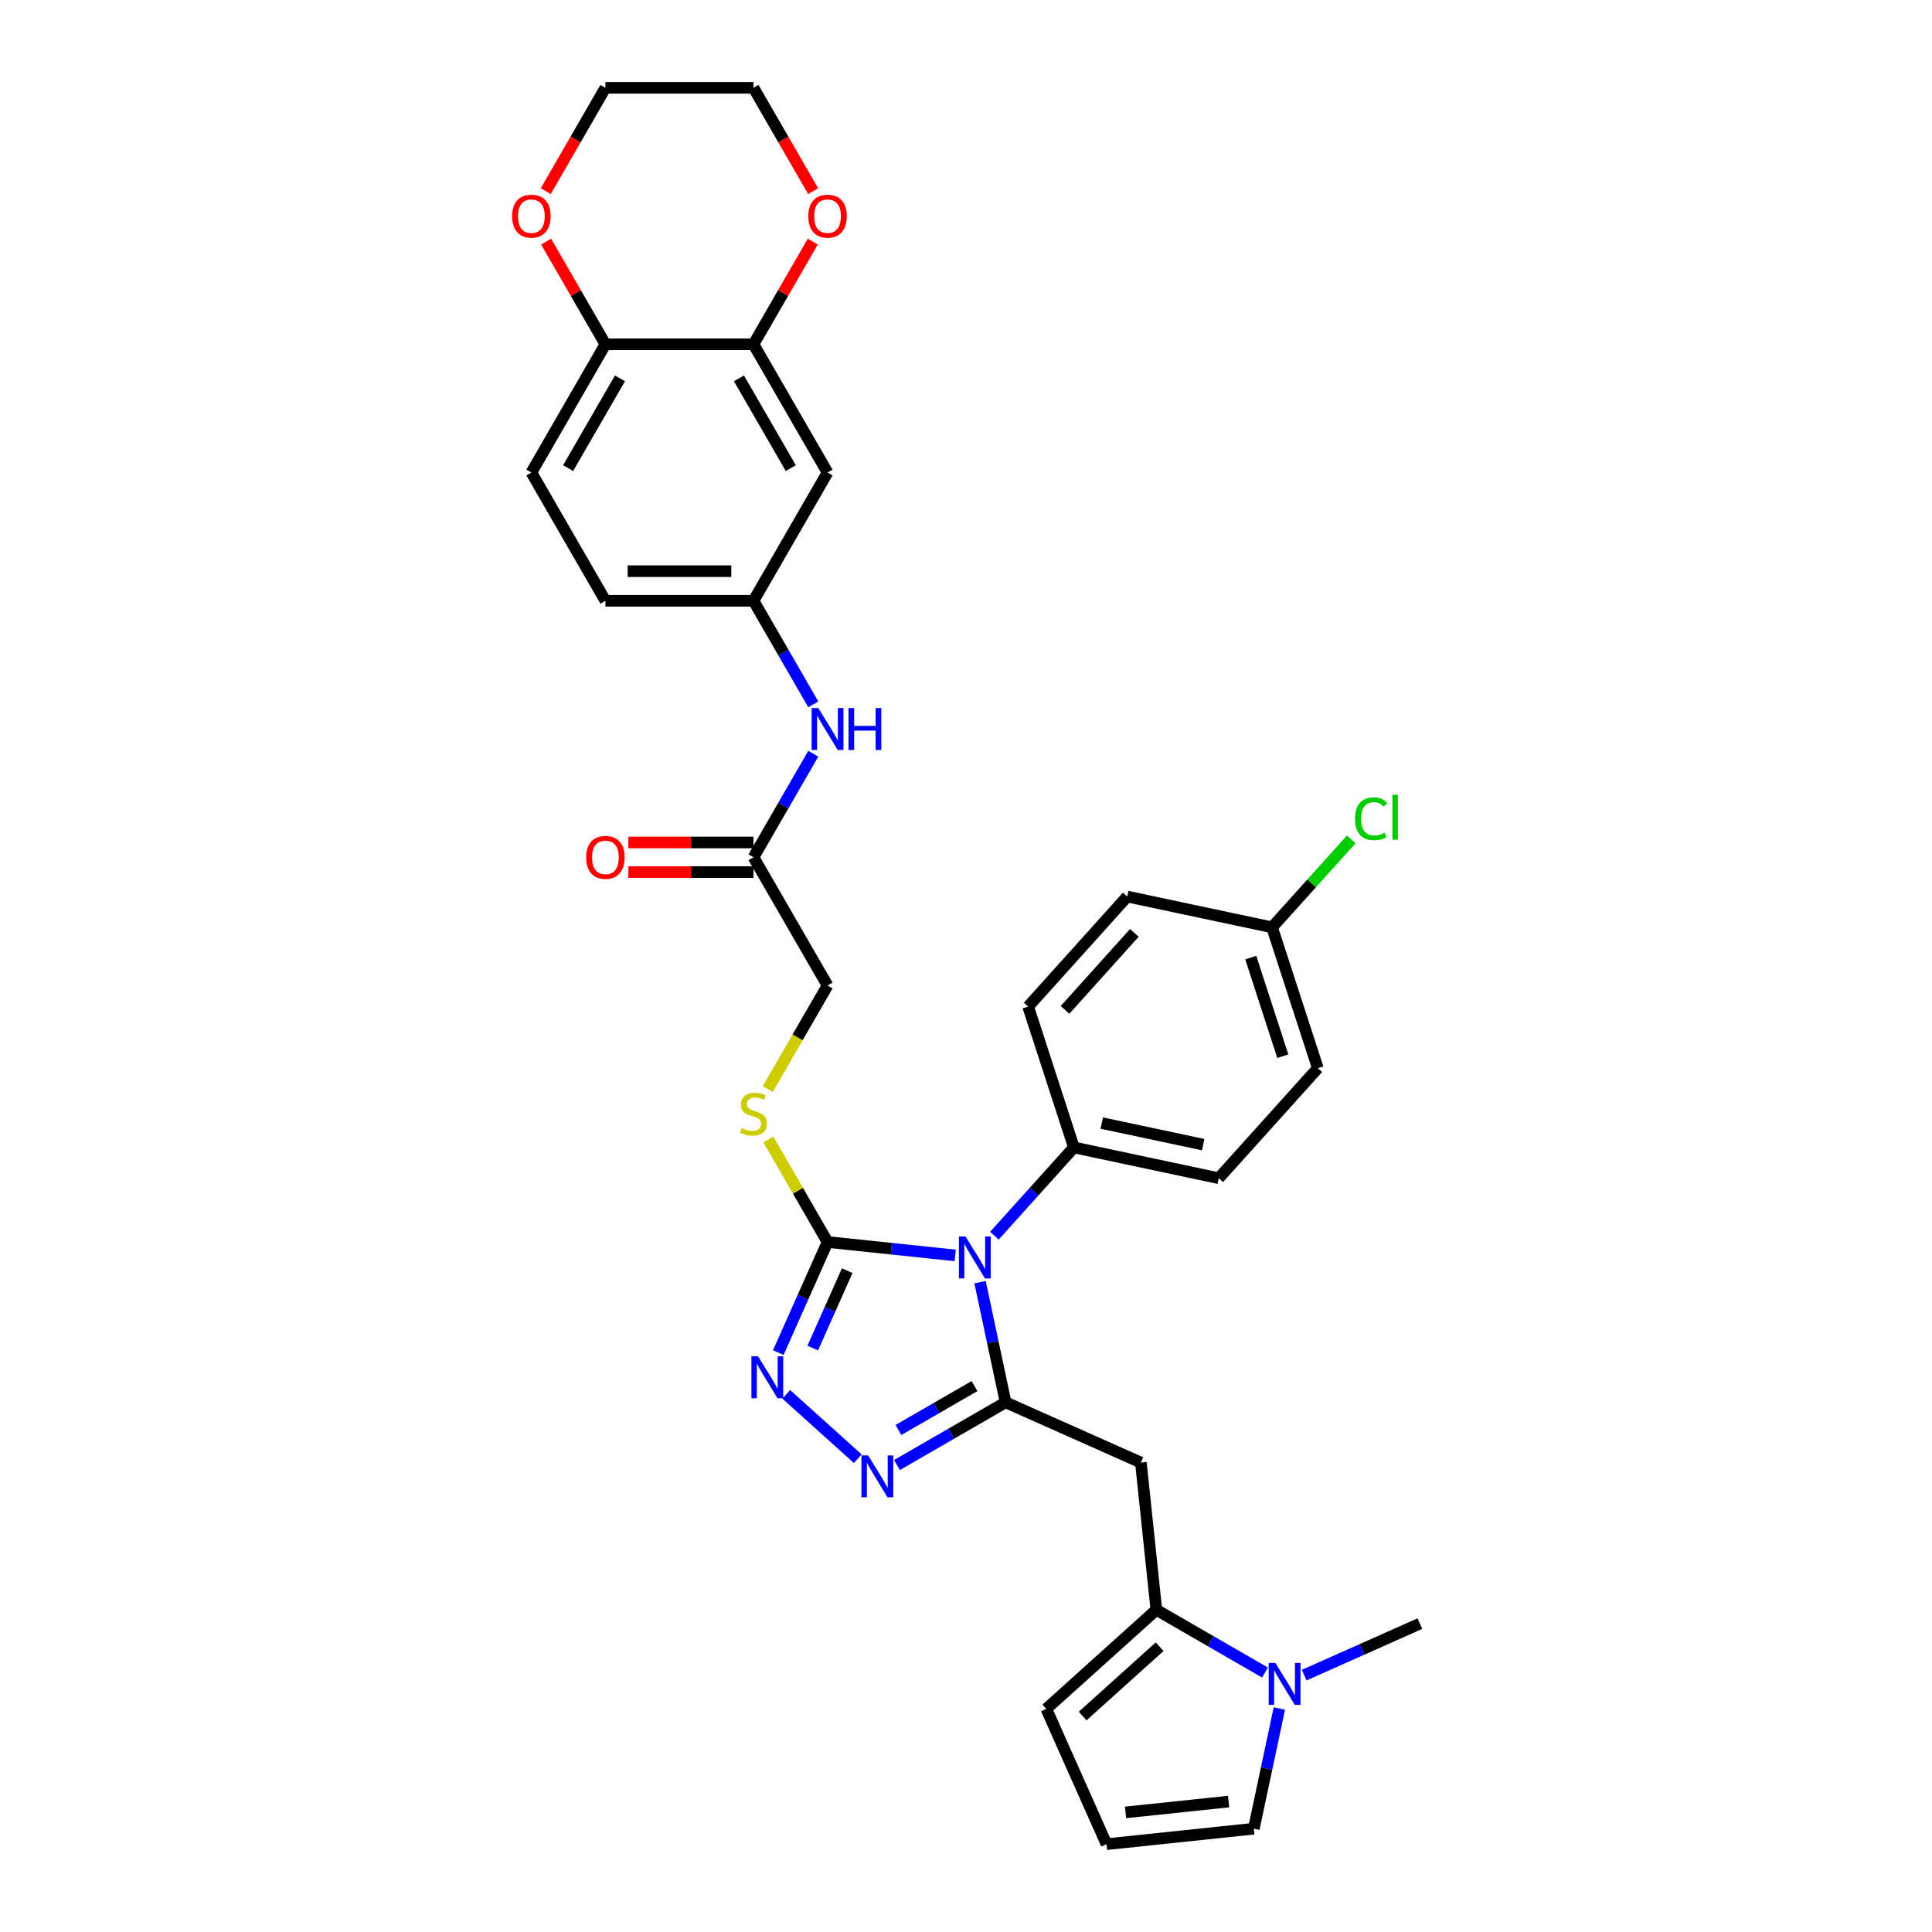 <?xml version='1.0' encoding='iso-8859-1'?>
<svg version='1.1' baseProfile='full'
              xmlns='http://www.w3.org/2000/svg'
                      xmlns:rdkit='http://www.rdkit.org/xml'
                      xmlns:xlink='http://www.w3.org/1999/xlink'
                  xml:space='preserve'
width='1000px' height='1000px' viewBox='0 0 1000 1000'>
<!-- END OF HEADER -->
<rect style='opacity:1.0;fill:#FFFFFF;stroke:none' width='1000' height='1000' x='0' y='0'> </rect>
<path class='bond-0' d='M 507.273,663.635 L 513.884,694.736' style='fill:none;fill-rule:evenodd;stroke:#0000FF;stroke-width:6px;stroke-linecap:butt;stroke-linejoin:miter;stroke-opacity:1' />
<path class='bond-0' d='M 513.884,694.736 L 520.495,725.838' style='fill:none;fill-rule:evenodd;stroke:#000000;stroke-width:6px;stroke-linecap:butt;stroke-linejoin:miter;stroke-opacity:1' />
<path class='bond-1' d='M 494.411,649.799 L 461.372,646.327' style='fill:none;fill-rule:evenodd;stroke:#0000FF;stroke-width:6px;stroke-linecap:butt;stroke-linejoin:miter;stroke-opacity:1' />
<path class='bond-1' d='M 461.372,646.327 L 428.333,642.854' style='fill:none;fill-rule:evenodd;stroke:#000000;stroke-width:6px;stroke-linecap:butt;stroke-linejoin:miter;stroke-opacity:1' />
<path class='bond-7' d='M 514.707,639.596 L 535.276,616.751' style='fill:none;fill-rule:evenodd;stroke:#0000FF;stroke-width:6px;stroke-linecap:butt;stroke-linejoin:miter;stroke-opacity:1' />
<path class='bond-7' d='M 535.276,616.751 L 555.846,593.907' style='fill:none;fill-rule:evenodd;stroke:#000000;stroke-width:6px;stroke-linecap:butt;stroke-linejoin:miter;stroke-opacity:1' />
<path class='bond-2' d='M 520.495,725.838 L 492.38,742.07' style='fill:none;fill-rule:evenodd;stroke:#000000;stroke-width:6px;stroke-linecap:butt;stroke-linejoin:miter;stroke-opacity:1' />
<path class='bond-2' d='M 492.38,742.07 L 464.265,758.302' style='fill:none;fill-rule:evenodd;stroke:#0000FF;stroke-width:6px;stroke-linecap:butt;stroke-linejoin:miter;stroke-opacity:1' />
<path class='bond-2' d='M 504.396,717.432 L 484.715,728.794' style='fill:none;fill-rule:evenodd;stroke:#000000;stroke-width:6px;stroke-linecap:butt;stroke-linejoin:miter;stroke-opacity:1' />
<path class='bond-2' d='M 484.715,728.794 L 465.035,740.157' style='fill:none;fill-rule:evenodd;stroke:#0000FF;stroke-width:6px;stroke-linecap:butt;stroke-linejoin:miter;stroke-opacity:1' />
<path class='bond-4' d='M 520.495,725.838 L 590.515,757.012' style='fill:none;fill-rule:evenodd;stroke:#000000;stroke-width:6px;stroke-linecap:butt;stroke-linejoin:miter;stroke-opacity:1' />
<path class='bond-3' d='M 428.333,642.854 L 415.588,671.48' style='fill:none;fill-rule:evenodd;stroke:#000000;stroke-width:6px;stroke-linecap:butt;stroke-linejoin:miter;stroke-opacity:1' />
<path class='bond-3' d='M 415.588,671.48 L 402.843,700.105' style='fill:none;fill-rule:evenodd;stroke:#0000FF;stroke-width:6px;stroke-linecap:butt;stroke-linejoin:miter;stroke-opacity:1' />
<path class='bond-3' d='M 438.513,657.677 L 429.592,677.715' style='fill:none;fill-rule:evenodd;stroke:#000000;stroke-width:6px;stroke-linecap:butt;stroke-linejoin:miter;stroke-opacity:1' />
<path class='bond-3' d='M 429.592,677.715 L 420.67,697.752' style='fill:none;fill-rule:evenodd;stroke:#0000FF;stroke-width:6px;stroke-linecap:butt;stroke-linejoin:miter;stroke-opacity:1' />
<path class='bond-8' d='M 428.333,642.854 L 413.016,616.326' style='fill:none;fill-rule:evenodd;stroke:#000000;stroke-width:6px;stroke-linecap:butt;stroke-linejoin:miter;stroke-opacity:1' />
<path class='bond-8' d='M 413.016,616.326 L 397.7,589.798' style='fill:none;fill-rule:evenodd;stroke:#CCCC00;stroke-width:6px;stroke-linecap:butt;stroke-linejoin:miter;stroke-opacity:1' />
<path class='bond-33' d='M 443.969,755.023 L 406.964,721.704' style='fill:none;fill-rule:evenodd;stroke:#0000FF;stroke-width:6px;stroke-linecap:butt;stroke-linejoin:miter;stroke-opacity:1' />
<path class='bond-5' d='M 590.515,757.012 L 598.527,833.239' style='fill:none;fill-rule:evenodd;stroke:#000000;stroke-width:6px;stroke-linecap:butt;stroke-linejoin:miter;stroke-opacity:1' />
<path class='bond-6' d='M 598.527,833.239 L 626.641,849.471' style='fill:none;fill-rule:evenodd;stroke:#000000;stroke-width:6px;stroke-linecap:butt;stroke-linejoin:miter;stroke-opacity:1' />
<path class='bond-6' d='M 626.641,849.471 L 654.756,865.703' style='fill:none;fill-rule:evenodd;stroke:#0000FF;stroke-width:6px;stroke-linecap:butt;stroke-linejoin:miter;stroke-opacity:1' />
<path class='bond-15' d='M 598.527,833.239 L 541.567,884.525' style='fill:none;fill-rule:evenodd;stroke:#000000;stroke-width:6px;stroke-linecap:butt;stroke-linejoin:miter;stroke-opacity:1' />
<path class='bond-15' d='M 600.24,852.324 L 560.368,888.224' style='fill:none;fill-rule:evenodd;stroke:#000000;stroke-width:6px;stroke-linecap:butt;stroke-linejoin:miter;stroke-opacity:1' />
<path class='bond-14' d='M 662.19,884.332 L 655.579,915.433' style='fill:none;fill-rule:evenodd;stroke:#0000FF;stroke-width:6px;stroke-linecap:butt;stroke-linejoin:miter;stroke-opacity:1' />
<path class='bond-14' d='M 655.579,915.433 L 648.969,946.534' style='fill:none;fill-rule:evenodd;stroke:#000000;stroke-width:6px;stroke-linecap:butt;stroke-linejoin:miter;stroke-opacity:1' />
<path class='bond-30' d='M 675.052,867.044 L 704.988,853.716' style='fill:none;fill-rule:evenodd;stroke:#0000FF;stroke-width:6px;stroke-linecap:butt;stroke-linejoin:miter;stroke-opacity:1' />
<path class='bond-30' d='M 704.988,853.716 L 734.924,840.387' style='fill:none;fill-rule:evenodd;stroke:#000000;stroke-width:6px;stroke-linecap:butt;stroke-linejoin:miter;stroke-opacity:1' />
<path class='bond-21' d='M 555.846,593.907 L 630.817,609.842' style='fill:none;fill-rule:evenodd;stroke:#000000;stroke-width:6px;stroke-linecap:butt;stroke-linejoin:miter;stroke-opacity:1' />
<path class='bond-21' d='M 570.278,581.303 L 622.759,592.458' style='fill:none;fill-rule:evenodd;stroke:#000000;stroke-width:6px;stroke-linecap:butt;stroke-linejoin:miter;stroke-opacity:1' />
<path class='bond-22' d='M 555.846,593.907 L 532.161,521.012' style='fill:none;fill-rule:evenodd;stroke:#000000;stroke-width:6px;stroke-linecap:butt;stroke-linejoin:miter;stroke-opacity:1' />
<path class='bond-23' d='M 397.364,563.738 L 412.848,536.918' style='fill:none;fill-rule:evenodd;stroke:#CCCC00;stroke-width:6px;stroke-linecap:butt;stroke-linejoin:miter;stroke-opacity:1' />
<path class='bond-23' d='M 412.848,536.918 L 428.333,510.099' style='fill:none;fill-rule:evenodd;stroke:#000000;stroke-width:6px;stroke-linecap:butt;stroke-linejoin:miter;stroke-opacity:1' />
<path class='bond-9' d='M 390.009,178.21 L 428.333,244.588' style='fill:none;fill-rule:evenodd;stroke:#000000;stroke-width:6px;stroke-linecap:butt;stroke-linejoin:miter;stroke-opacity:1' />
<path class='bond-9' d='M 382.482,195.831 L 409.309,242.296' style='fill:none;fill-rule:evenodd;stroke:#000000;stroke-width:6px;stroke-linecap:butt;stroke-linejoin:miter;stroke-opacity:1' />
<path class='bond-18' d='M 390.009,178.21 L 405.352,151.636' style='fill:none;fill-rule:evenodd;stroke:#000000;stroke-width:6px;stroke-linecap:butt;stroke-linejoin:miter;stroke-opacity:1' />
<path class='bond-18' d='M 405.352,151.636 L 420.695,125.061' style='fill:none;fill-rule:evenodd;stroke:#FF0000;stroke-width:6px;stroke-linecap:butt;stroke-linejoin:miter;stroke-opacity:1' />
<path class='bond-36' d='M 390.009,178.21 L 313.363,178.21' style='fill:none;fill-rule:evenodd;stroke:#000000;stroke-width:6px;stroke-linecap:butt;stroke-linejoin:miter;stroke-opacity:1' />
<path class='bond-10' d='M 428.333,244.588 L 390.009,310.966' style='fill:none;fill-rule:evenodd;stroke:#000000;stroke-width:6px;stroke-linecap:butt;stroke-linejoin:miter;stroke-opacity:1' />
<path class='bond-11' d='M 390.009,443.721 L 428.333,510.099' style='fill:none;fill-rule:evenodd;stroke:#000000;stroke-width:6px;stroke-linecap:butt;stroke-linejoin:miter;stroke-opacity:1' />
<path class='bond-13' d='M 390.009,443.721 L 405.485,416.917' style='fill:none;fill-rule:evenodd;stroke:#000000;stroke-width:6px;stroke-linecap:butt;stroke-linejoin:miter;stroke-opacity:1' />
<path class='bond-13' d='M 405.485,416.917 L 420.96,390.113' style='fill:none;fill-rule:evenodd;stroke:#0000FF;stroke-width:6px;stroke-linecap:butt;stroke-linejoin:miter;stroke-opacity:1' />
<path class='bond-20' d='M 390.009,436.056 L 357.626,436.056' style='fill:none;fill-rule:evenodd;stroke:#000000;stroke-width:6px;stroke-linecap:butt;stroke-linejoin:miter;stroke-opacity:1' />
<path class='bond-20' d='M 357.626,436.056 L 325.243,436.056' style='fill:none;fill-rule:evenodd;stroke:#FF0000;stroke-width:6px;stroke-linecap:butt;stroke-linejoin:miter;stroke-opacity:1' />
<path class='bond-20' d='M 390.009,451.386 L 357.626,451.386' style='fill:none;fill-rule:evenodd;stroke:#000000;stroke-width:6px;stroke-linecap:butt;stroke-linejoin:miter;stroke-opacity:1' />
<path class='bond-20' d='M 357.626,451.386 L 325.243,451.386' style='fill:none;fill-rule:evenodd;stroke:#FF0000;stroke-width:6px;stroke-linecap:butt;stroke-linejoin:miter;stroke-opacity:1' />
<path class='bond-12' d='M 313.363,178.21 L 275.04,244.588' style='fill:none;fill-rule:evenodd;stroke:#000000;stroke-width:6px;stroke-linecap:butt;stroke-linejoin:miter;stroke-opacity:1' />
<path class='bond-12' d='M 320.89,195.831 L 294.064,242.296' style='fill:none;fill-rule:evenodd;stroke:#000000;stroke-width:6px;stroke-linecap:butt;stroke-linejoin:miter;stroke-opacity:1' />
<path class='bond-19' d='M 313.363,178.21 L 298.02,151.636' style='fill:none;fill-rule:evenodd;stroke:#000000;stroke-width:6px;stroke-linecap:butt;stroke-linejoin:miter;stroke-opacity:1' />
<path class='bond-19' d='M 298.02,151.636 L 282.678,125.061' style='fill:none;fill-rule:evenodd;stroke:#FF0000;stroke-width:6px;stroke-linecap:butt;stroke-linejoin:miter;stroke-opacity:1' />
<path class='bond-17' d='M 420.96,364.574 L 405.485,337.77' style='fill:none;fill-rule:evenodd;stroke:#0000FF;stroke-width:6px;stroke-linecap:butt;stroke-linejoin:miter;stroke-opacity:1' />
<path class='bond-17' d='M 405.485,337.77 L 390.009,310.966' style='fill:none;fill-rule:evenodd;stroke:#000000;stroke-width:6px;stroke-linecap:butt;stroke-linejoin:miter;stroke-opacity:1' />
<path class='bond-35' d='M 648.969,946.534 L 572.742,954.545' style='fill:none;fill-rule:evenodd;stroke:#000000;stroke-width:6px;stroke-linecap:butt;stroke-linejoin:miter;stroke-opacity:1' />
<path class='bond-35' d='M 635.932,932.49 L 582.574,938.098' style='fill:none;fill-rule:evenodd;stroke:#000000;stroke-width:6px;stroke-linecap:butt;stroke-linejoin:miter;stroke-opacity:1' />
<path class='bond-16' d='M 541.567,884.525 L 572.742,954.545' style='fill:none;fill-rule:evenodd;stroke:#000000;stroke-width:6px;stroke-linecap:butt;stroke-linejoin:miter;stroke-opacity:1' />
<path class='bond-25' d='M 390.009,310.966 L 313.363,310.966' style='fill:none;fill-rule:evenodd;stroke:#000000;stroke-width:6px;stroke-linecap:butt;stroke-linejoin:miter;stroke-opacity:1' />
<path class='bond-25' d='M 378.512,295.636 L 324.86,295.636' style='fill:none;fill-rule:evenodd;stroke:#000000;stroke-width:6px;stroke-linecap:butt;stroke-linejoin:miter;stroke-opacity:1' />
<path class='bond-31' d='M 420.889,98.94 L 405.449,72.198' style='fill:none;fill-rule:evenodd;stroke:#FF0000;stroke-width:6px;stroke-linecap:butt;stroke-linejoin:miter;stroke-opacity:1' />
<path class='bond-31' d='M 405.449,72.198 L 390.009,45.455' style='fill:none;fill-rule:evenodd;stroke:#000000;stroke-width:6px;stroke-linecap:butt;stroke-linejoin:miter;stroke-opacity:1' />
<path class='bond-32' d='M 282.483,98.94 L 297.923,72.198' style='fill:none;fill-rule:evenodd;stroke:#FF0000;stroke-width:6px;stroke-linecap:butt;stroke-linejoin:miter;stroke-opacity:1' />
<path class='bond-32' d='M 297.923,72.198 L 313.363,45.455' style='fill:none;fill-rule:evenodd;stroke:#000000;stroke-width:6px;stroke-linecap:butt;stroke-linejoin:miter;stroke-opacity:1' />
<path class='bond-27' d='M 630.817,609.842 L 682.104,552.883' style='fill:none;fill-rule:evenodd;stroke:#000000;stroke-width:6px;stroke-linecap:butt;stroke-linejoin:miter;stroke-opacity:1' />
<path class='bond-28' d='M 532.161,521.012 L 583.447,464.052' style='fill:none;fill-rule:evenodd;stroke:#000000;stroke-width:6px;stroke-linecap:butt;stroke-linejoin:miter;stroke-opacity:1' />
<path class='bond-28' d='M 551.245,522.725 L 587.146,482.853' style='fill:none;fill-rule:evenodd;stroke:#000000;stroke-width:6px;stroke-linecap:butt;stroke-linejoin:miter;stroke-opacity:1' />
<path class='bond-24' d='M 275.04,244.588 L 313.363,310.966' style='fill:none;fill-rule:evenodd;stroke:#000000;stroke-width:6px;stroke-linecap:butt;stroke-linejoin:miter;stroke-opacity:1' />
<path class='bond-26' d='M 658.419,479.988 L 583.447,464.052' style='fill:none;fill-rule:evenodd;stroke:#000000;stroke-width:6px;stroke-linecap:butt;stroke-linejoin:miter;stroke-opacity:1' />
<path class='bond-29' d='M 658.419,479.988 L 678.919,457.22' style='fill:none;fill-rule:evenodd;stroke:#000000;stroke-width:6px;stroke-linecap:butt;stroke-linejoin:miter;stroke-opacity:1' />
<path class='bond-29' d='M 678.919,457.22 L 699.419,434.452' style='fill:none;fill-rule:evenodd;stroke:#00CC00;stroke-width:6px;stroke-linecap:butt;stroke-linejoin:miter;stroke-opacity:1' />
<path class='bond-34' d='M 658.419,479.988 L 682.104,552.883' style='fill:none;fill-rule:evenodd;stroke:#000000;stroke-width:6px;stroke-linecap:butt;stroke-linejoin:miter;stroke-opacity:1' />
<path class='bond-34' d='M 647.392,495.659 L 663.972,546.686' style='fill:none;fill-rule:evenodd;stroke:#000000;stroke-width:6px;stroke-linecap:butt;stroke-linejoin:miter;stroke-opacity:1' />
<path class='bond-37' d='M 390.009,45.455 L 313.363,45.455' style='fill:none;fill-rule:evenodd;stroke:#000000;stroke-width:6px;stroke-linecap:butt;stroke-linejoin:miter;stroke-opacity:1' />
<path  class='atom-0' d='M 499.761 640.013
L 506.874 651.51
Q 507.579 652.644, 508.713 654.698
Q 509.848 656.752, 509.909 656.875
L 509.909 640.013
L 512.791 640.013
L 512.791 661.719
L 509.817 661.719
L 502.183 649.149
Q 501.294 647.678, 500.344 645.991
Q 499.424 644.305, 499.148 643.784
L 499.148 661.719
L 496.327 661.719
L 496.327 640.013
L 499.761 640.013
' fill='#0000FF'/>
<path  class='atom-3' d='M 449.319 753.308
L 456.432 764.805
Q 457.137 765.939, 458.271 767.993
Q 459.406 770.047, 459.467 770.17
L 459.467 753.308
L 462.349 753.308
L 462.349 775.014
L 459.375 775.014
L 451.741 762.444
Q 450.852 760.972, 449.902 759.286
Q 448.982 757.6, 448.706 757.079
L 448.706 775.014
L 445.885 775.014
L 445.885 753.308
L 449.319 753.308
' fill='#0000FF'/>
<path  class='atom-4' d='M 392.36 702.021
L 399.472 713.518
Q 400.178 714.652, 401.312 716.707
Q 402.446 718.761, 402.508 718.883
L 402.508 702.021
L 405.39 702.021
L 405.39 723.727
L 402.416 723.727
L 394.782 711.157
Q 393.893 709.686, 392.942 708
Q 392.022 706.313, 391.746 705.792
L 391.746 723.727
L 388.926 723.727
L 388.926 702.021
L 392.36 702.021
' fill='#0000FF'/>
<path  class='atom-7' d='M 660.106 860.709
L 667.219 872.206
Q 667.924 873.34, 669.059 875.395
Q 670.193 877.449, 670.254 877.571
L 670.254 860.709
L 673.136 860.709
L 673.136 882.415
L 670.162 882.415
L 662.528 869.845
Q 661.639 868.374, 660.689 866.687
Q 659.769 865.001, 659.493 864.48
L 659.493 882.415
L 656.672 882.415
L 656.672 860.709
L 660.106 860.709
' fill='#0000FF'/>
<path  class='atom-9' d='M 383.878 583.927
Q 384.123 584.019, 385.135 584.448
Q 386.146 584.877, 387.25 585.153
Q 388.384 585.398, 389.488 585.398
Q 391.542 585.398, 392.738 584.417
Q 393.934 583.405, 393.934 581.658
Q 393.934 580.462, 393.321 579.726
Q 392.738 578.991, 391.818 578.592
Q 390.898 578.193, 389.366 577.734
Q 387.434 577.151, 386.269 576.599
Q 385.135 576.047, 384.307 574.882
Q 383.51 573.717, 383.51 571.755
Q 383.51 569.027, 385.349 567.34
Q 387.219 565.654, 390.898 565.654
Q 393.412 565.654, 396.264 566.85
L 395.559 569.21
Q 392.953 568.137, 390.99 568.137
Q 388.875 568.137, 387.71 569.027
Q 386.545 569.885, 386.576 571.387
Q 386.576 572.552, 387.158 573.257
Q 387.771 573.963, 388.63 574.361
Q 389.519 574.76, 390.99 575.22
Q 392.953 575.833, 394.118 576.446
Q 395.283 577.059, 396.11 578.316
Q 396.969 579.542, 396.969 581.658
Q 396.969 584.662, 394.945 586.287
Q 392.953 587.882, 389.611 587.882
Q 387.679 587.882, 386.208 587.452
Q 384.767 587.054, 383.05 586.349
L 383.878 583.927
' fill='#CCCC00'/>
<path  class='atom-14' d='M 423.535 366.49
L 430.647 377.987
Q 431.352 379.121, 432.487 381.176
Q 433.621 383.23, 433.683 383.352
L 433.683 366.49
L 436.564 366.49
L 436.564 388.196
L 433.591 388.196
L 425.957 375.626
Q 425.067 374.155, 424.117 372.469
Q 423.197 370.782, 422.921 370.261
L 422.921 388.196
L 420.101 388.196
L 420.101 366.49
L 423.535 366.49
' fill='#0000FF'/>
<path  class='atom-14' d='M 439.17 366.49
L 442.114 366.49
L 442.114 375.718
L 453.212 375.718
L 453.212 366.49
L 456.155 366.49
L 456.155 388.196
L 453.212 388.196
L 453.212 378.171
L 442.114 378.171
L 442.114 388.196
L 439.17 388.196
L 439.17 366.49
' fill='#0000FF'/>
<path  class='atom-19' d='M 418.369 111.894
Q 418.369 106.682, 420.944 103.769
Q 423.519 100.857, 428.333 100.857
Q 433.146 100.857, 435.721 103.769
Q 438.297 106.682, 438.297 111.894
Q 438.297 117.167, 435.691 120.171
Q 433.085 123.145, 428.333 123.145
Q 423.55 123.145, 420.944 120.171
Q 418.369 117.198, 418.369 111.894
M 428.333 120.693
Q 431.644 120.693, 433.422 118.485
Q 435.231 116.247, 435.231 111.894
Q 435.231 107.632, 433.422 105.486
Q 431.644 103.309, 428.333 103.309
Q 425.021 103.309, 423.213 105.455
Q 421.434 107.601, 421.434 111.894
Q 421.434 116.278, 423.213 118.485
Q 425.021 120.693, 428.333 120.693
' fill='#FF0000'/>
<path  class='atom-20' d='M 265.076 111.894
Q 265.076 106.682, 267.651 103.769
Q 270.226 100.857, 275.04 100.857
Q 279.853 100.857, 282.428 103.769
Q 285.004 106.682, 285.004 111.894
Q 285.004 117.167, 282.398 120.171
Q 279.792 123.145, 275.04 123.145
Q 270.257 123.145, 267.651 120.171
Q 265.076 117.198, 265.076 111.894
M 275.04 120.693
Q 278.351 120.693, 280.129 118.485
Q 281.938 116.247, 281.938 111.894
Q 281.938 107.632, 280.129 105.486
Q 278.351 103.309, 275.04 103.309
Q 271.729 103.309, 269.92 105.455
Q 268.142 107.601, 268.142 111.894
Q 268.142 116.278, 269.92 118.485
Q 271.729 120.693, 275.04 120.693
' fill='#FF0000'/>
<path  class='atom-21' d='M 303.399 443.782
Q 303.399 438.57, 305.974 435.658
Q 308.55 432.745, 313.363 432.745
Q 318.176 432.745, 320.752 435.658
Q 323.327 438.57, 323.327 443.782
Q 323.327 449.056, 320.721 452.06
Q 318.115 455.034, 313.363 455.034
Q 308.58 455.034, 305.974 452.06
Q 303.399 449.086, 303.399 443.782
M 313.363 452.581
Q 316.674 452.581, 318.452 450.374
Q 320.261 448.136, 320.261 443.782
Q 320.261 439.521, 318.452 437.375
Q 316.674 435.198, 313.363 435.198
Q 310.052 435.198, 308.243 437.344
Q 306.465 439.49, 306.465 443.782
Q 306.465 448.167, 308.243 450.374
Q 310.052 452.581, 313.363 452.581
' fill='#FF0000'/>
<path  class='atom-30' d='M 701.335 423.78
Q 701.335 418.384, 703.849 415.563
Q 706.394 412.712, 711.207 412.712
Q 715.683 412.712, 718.075 415.87
L 716.051 417.525
Q 714.304 415.226, 711.207 415.226
Q 707.927 415.226, 706.179 417.433
Q 704.462 419.61, 704.462 423.78
Q 704.462 428.072, 706.241 430.279
Q 708.049 432.487, 711.545 432.487
Q 713.936 432.487, 716.726 431.046
L 717.584 433.345
Q 716.45 434.081, 714.733 434.51
Q 713.016 434.939, 711.115 434.939
Q 706.394 434.939, 703.849 432.057
Q 701.335 429.175, 701.335 423.78
' fill='#00CC00'/>
<path  class='atom-30' d='M 720.711 411.394
L 723.532 411.394
L 723.532 434.663
L 720.711 434.663
L 720.711 411.394
' fill='#00CC00'/>
</svg>
